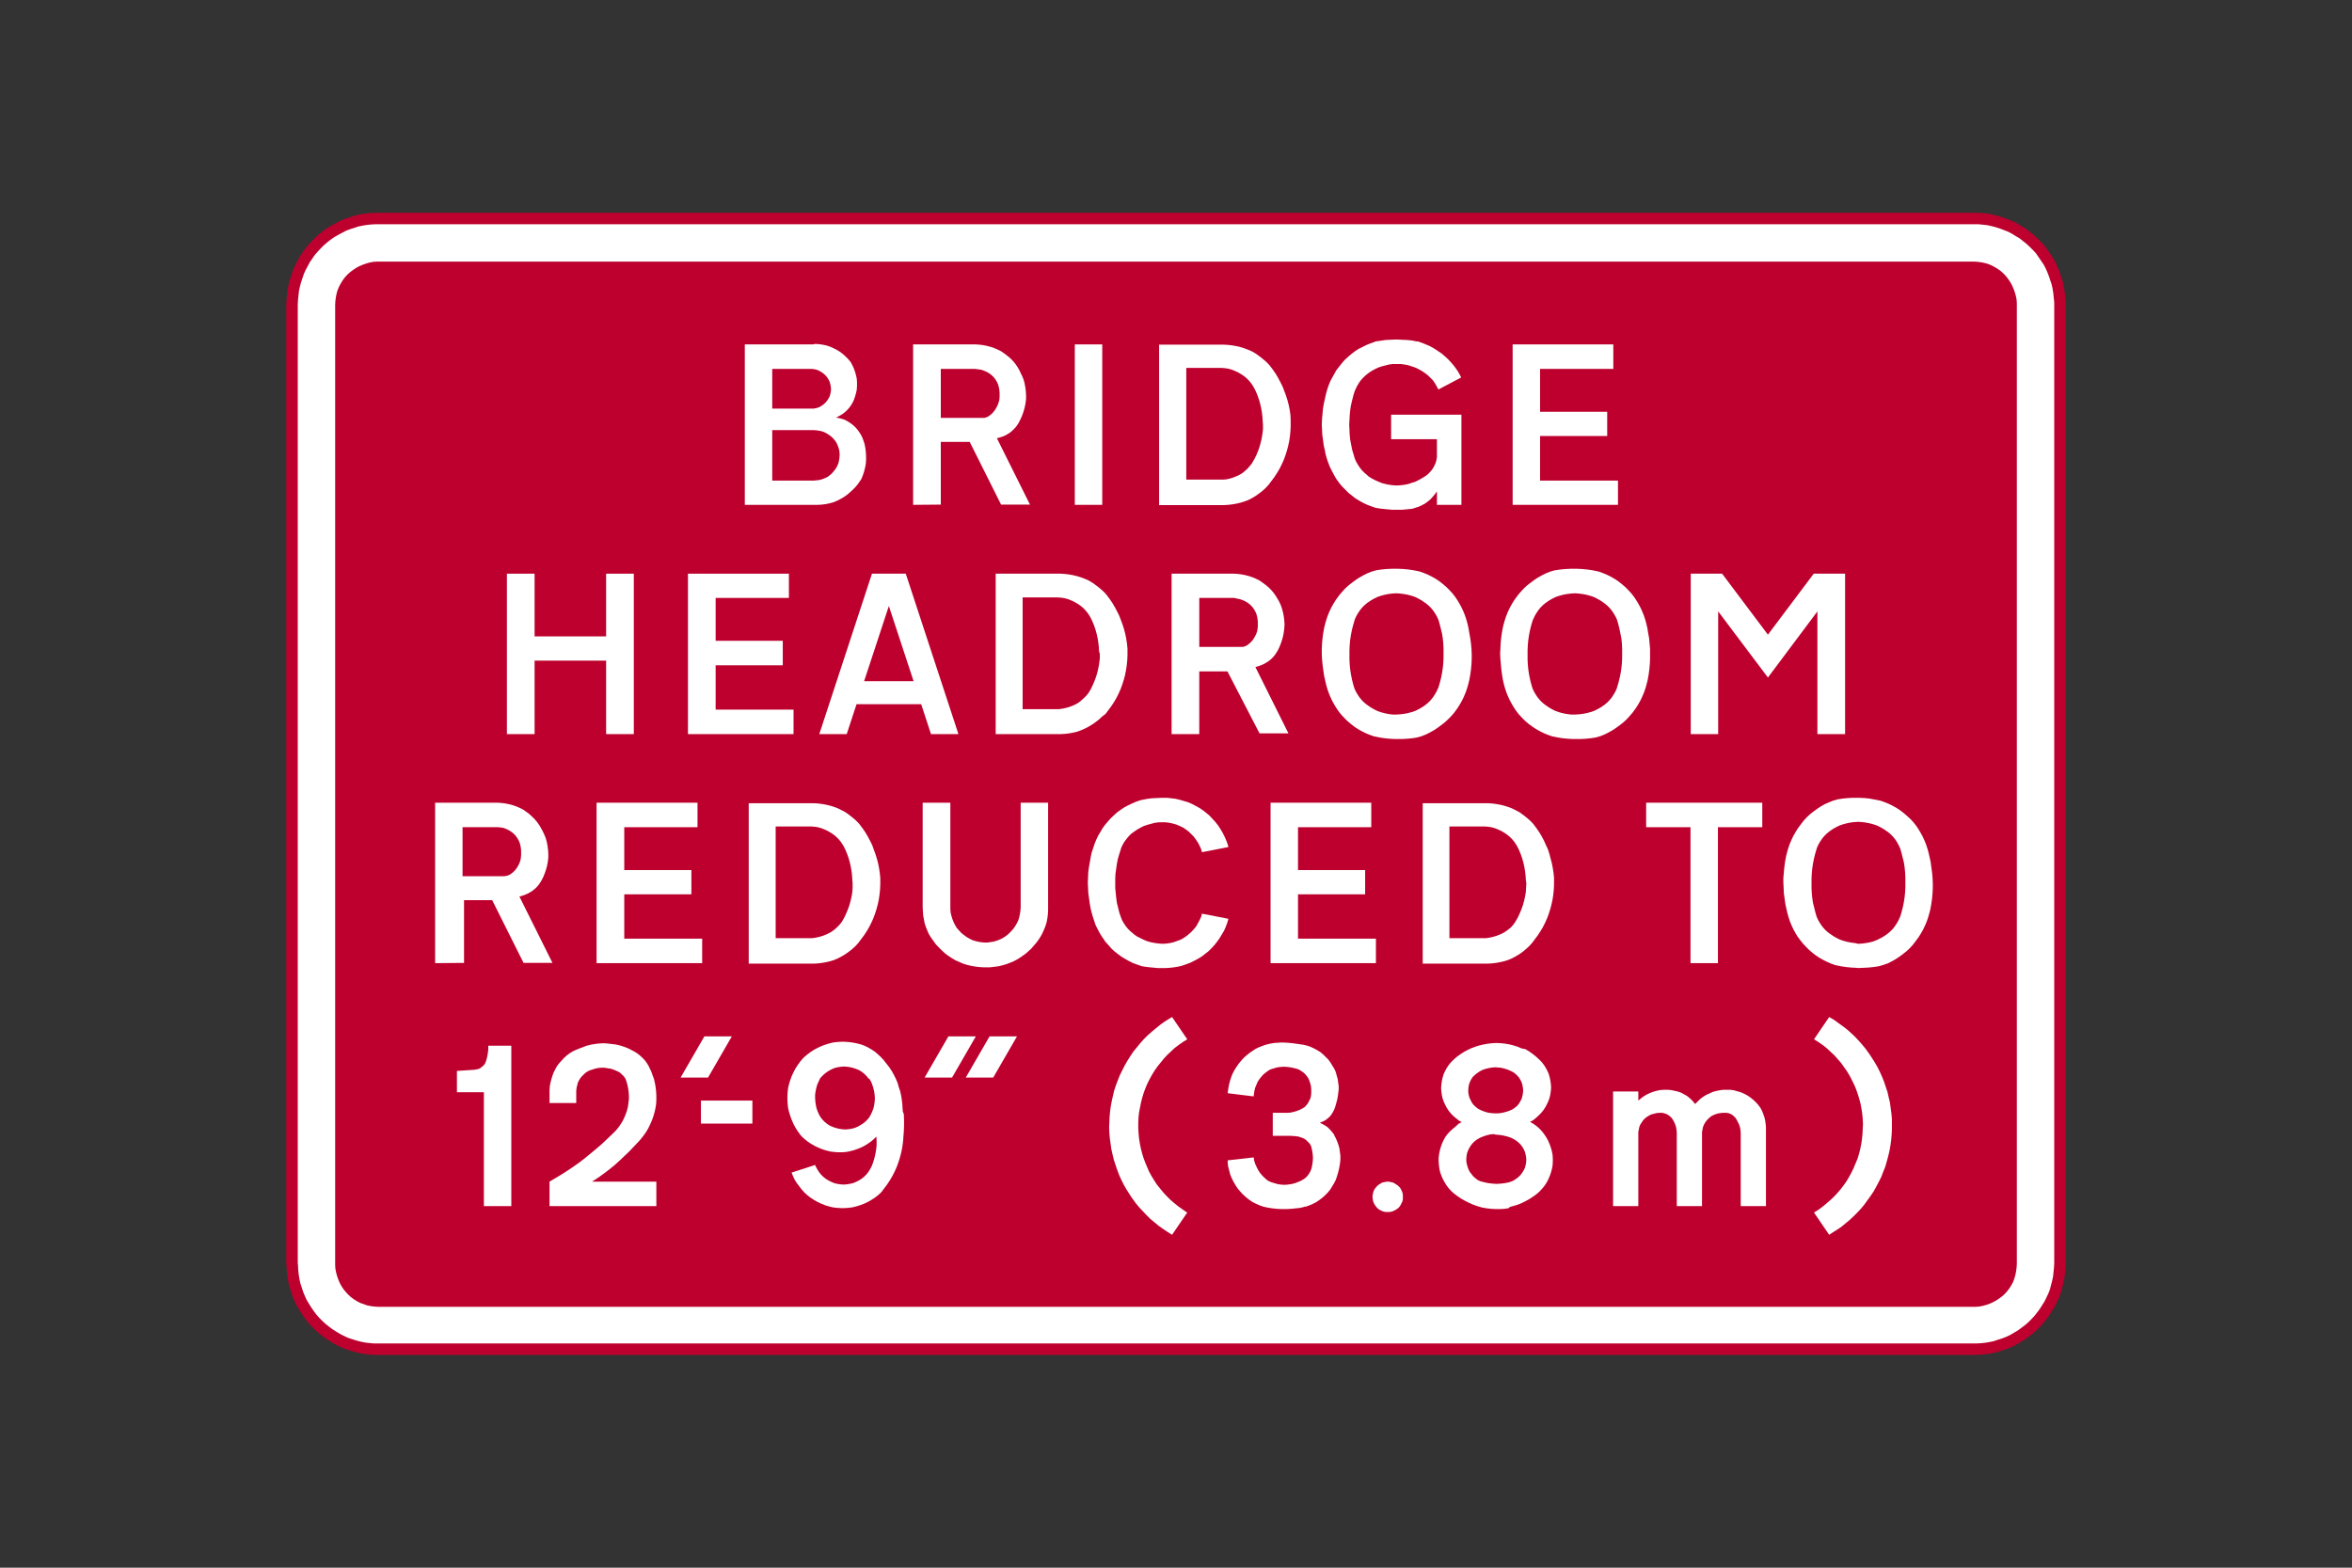 <?xml version="1.0" encoding="utf-8"?>
<!-- Generator: Adobe Illustrator 26.0.2, SVG Export Plug-In . SVG Version: 6.00 Build 0)  -->
<svg version="1.1" id="Layer_1" xmlns="http://www.w3.org/2000/svg" xmlns:xlink="http://www.w3.org/1999/xlink" x="0px" y="0px"
	 viewBox="0 0 960 640" style="enable-background:new 0 0 960 640;" xml:space="preserve">
<rect x="0" y="0" width="960" height="640" fill="#333333" stroke="none"/>
<style type="text/css">
	.st0{fill-rule:evenodd;clip-rule:evenodd;fill:#BD002D;}
	.st1{fill-rule:evenodd;clip-rule:evenodd;fill:#FFFFFF;}
	.st2{fill:none;stroke:#BD002D;stroke-width:4.677;stroke-linecap:round;stroke-linejoin:round;stroke-miterlimit:10;}
</style>
<g>
	<polyline class="st0" points="119.2,124.3 119.2,124.3 119.3,122.3 119.5,120.4 119.7,118.5 120.1,116.6 120.6,114.7 121.2,112.9 
		121.8,111.1 122.6,109.3 123.5,107.6 124.4,105.9 125.5,104.3 126.6,102.7 127.9,101.2 129.2,99.8 130.6,98.4 132,97.2 133.5,96 
		135.1,94.9 136.8,93.9 138.5,93 140.2,92.1 142,91.4 143.9,90.8 145.7,90.2 147.6,89.8 149.5,89.5 151.4,89.3 153.4,89.2 
		154.3,89.2 805.7,89.2 807.6,89.2 809.5,89.4 811.4,89.6 813.3,90 815.2,90.5 817.1,91.1 818.9,91.8 820.7,92.5 822.4,93.4 
		824,94.4 825.7,95.4 827.2,96.6 828.7,97.8 830.1,99.1 831.5,100.5 832.8,101.9 833.9,103.5 835,105.1 836.1,106.7 837,108.4 
		837.8,110.2 838.5,112 839.1,113.8 839.7,115.6 840.1,117.5 840.4,119.4 840.6,121.4 840.8,123.3 840.8,124.3 840.8,515.8 
		840.7,517.7 840.5,519.6 840.3,521.5 839.9,523.4 839.4,525.3 838.9,527.2 838.2,529 837.4,530.7 836.5,532.5 835.5,534.1 
		834.5,535.7 833.3,537.3 832.1,538.8 830.8,540.2 829.4,541.6 828,542.8 826.4,544 824.9,545.1 823.2,546.1 821.5,547.1 
		819.8,547.9 818,548.6 816.1,549.2 814.3,549.8 812.4,550.2 810.5,550.5 808.6,550.7 806.6,550.8 805.7,550.8 154.3,550.8 
		152.4,550.8 150.5,550.6 148.6,550.4 146.7,550 144.8,549.5 142.9,548.9 141.1,548.3 139.4,547.5 137.6,546.6 136,545.6 
		134.4,544.6 132.8,543.4 131.3,542.2 129.9,540.9 128.5,539.5 127.2,538 126.1,536.5 125,534.9 124,533.3 123,531.6 122.2,529.8 
		121.5,528.1 120.9,526.2 120.3,524.4 119.9,522.5 119.6,520.6 119.4,518.7 119.3,516.7 119.2,515.8 119.2,124.3 	"/>
	<path class="st1" d="M331.1,166.8h-15.9v-16.2h15.9l1.1,0.1l1,0.2l1,0.4l0.9,0.5l0.9,0.6l0.8,0.7l0.7,0.8l0.6,0.9l0.5,1l0.3,1
		l0.2,1l0.1,1.1l-0.1,1l-0.2,1l-0.3,1l-0.5,0.9l-0.6,0.9l-0.7,0.8l-0.8,0.7l-0.9,0.6l-0.9,0.5l-1,0.3l-1,0.2L331.1,166.8
		 M332.3,196.2h-17.1v-20.6h17.1l1.2,0.1l1.2,0.2l1.2,0.3l1.1,0.5l1,0.6l1,0.7l0.9,0.8l0.8,0.9l0.7,1l0.5,1.1l0.4,1.1l0.3,1.2
		l0.1,1.2l0,0.6l-0.1,1.2l-0.2,1.2l-0.3,1.1l-0.5,1.1l-0.6,1l-0.7,0.9l-0.8,0.9l-0.9,0.8l-1,0.7l-1.1,0.5l-1.1,0.4l-1.2,0.3
		l-1.2,0.1L332.3,196.2 M331.9,140.6H304v65.5h29.9l1.6-0.1l1.5-0.2l1.5-0.3l1.5-0.4l1.5-0.6l1.4-0.7l1.4-0.8l1.3-0.9l1.2-1l1.2-1.1
		l1.1-1.1l1-1.2l0.9-1.3l0.6-0.9l0.6-1.5l0.5-1.5l0.4-1.6l0.3-1.6l0.1-1.6l0-1.6l-0.1-1.6l-0.2-1.6l-0.3-1.6l-0.5-1.5l-0.4-1.1
		l-0.6-1.2l-0.7-1.1l-0.8-1.1l-0.9-1l-1-0.9l-1.1-0.8l-1.1-0.7l-1.2-0.6l-1.3-0.4l-1.3-0.3l-0.8-0.1l1.2-0.6l1.2-0.7l1.1-0.8l1-0.9
		l0.9-1l0.8-1.1l0.7-1.2l0.4-0.9l0.5-1.4l0.4-1.4l0.3-1.4l0.1-1.5l0-1.5l-0.1-1.5l-0.3-1.4l-0.4-1.4l-0.5-1.4l-0.6-1.3l-0.7-1.3
		l-1-1.2l-1.1-1.1l-1.1-1l-1.2-0.9l-1.3-0.8l-1.4-0.7l-1.4-0.6l-1.5-0.5l-1.5-0.3l-1.5-0.2l-1.5-0.1L331.9,140.6"/>
	<path class="st1" d="M398.3,150.6H384v20h17l0.8,0l0.7-0.2l0.7-0.3l0.5-0.3l0.9-0.7l0.8-0.8l0.7-0.9l0.6-1l0.5-1l0.4-1.1l0.3-1.1
		l0.1-1.2l0-1.2l0-0.4l-0.1-1.2l-0.2-1.1l-0.3-1.1l-0.5-1.1l-0.6-1l-0.7-0.9l-0.8-0.8l-0.9-0.7l-1-0.6l-1.1-0.5l-1.1-0.4l-1.1-0.2
		l-1.2-0.1L398.3,150.6 M372.7,206.1v-65.5h25.4l1.6,0.1l1.6,0.2l1.5,0.3l1.5,0.4l1.5,0.5l1.4,0.6l1.4,0.7l1.3,0.9l1.2,0.9l1.2,1
		l1.1,1.1l1,1.2l0.9,1.3l0.8,1.4l0.4,0.9l0.7,1.4l0.6,1.5l0.4,1.5l0.3,1.6l0.2,1.6l0.1,1.6l0,1.6l-0.2,1.6l-0.3,1.6l-0.4,1.5
		l-0.5,1.5l-0.6,1.5l-0.7,1.4l-0.3,0.6l-0.7,1.1l-0.8,1l-0.9,0.9l-1,0.9l-1.1,0.7l-1.1,0.6l-1.2,0.5l-1.3,0.4l-0.8,0.2l13.5,27.1
		h-11.8l-12.8-25.6H384v25.6L372.7,206.1"/>
	<polyline class="st1" points="449.9,206.1 438.7,206.1 438.7,140.6 449.9,140.6 449.9,206.1 	"/>
	<path class="st1" d="M517.8,197.9L517.8,197.9l1.2-1.6l1.2-1.6l1.1-1.7l1-1.7l0.9-1.8l0.8-1.8l0.7-1.9l0.6-1.9l0.5-1.9l0.4-1.9
		l0.3-2l0.2-2l0.1-2v-0.8l0-2l-0.1-2l-0.3-2l-0.4-2l-0.5-1.9l-0.6-1.9l-0.7-1.9l-0.7-1.8l-0.9-1.8l-0.9-1.7l-1-1.7l-1.1-1.6
		l-1.2-1.6l-0.5-0.6l-1.2-1.2l-1.3-1.1l-1.4-1.1l-1.4-1l-1.5-0.9l-1.6-0.7l-1.6-0.6l-1.6-0.5l-1.7-0.4l-1.7-0.3l-1.7-0.2l-1.7-0.1
		l-1.6,0h-24.8v65.5h24.8l1.7,0l1.7-0.1l1.7-0.2l1.7-0.3l1.7-0.4l1.6-0.5l1.6-0.6l1.5-0.8l1.5-0.9l1.4-1l1.4-1.1l1.3-1.2
		L517.8,197.9 M515.5,173.4L515.5,173.4l0,1.8l-0.2,1.8l-0.3,1.8l-0.4,1.8l-0.5,1.8l-0.6,1.7l-0.7,1.7l-0.8,1.6l-0.4,0.7l-0.7,1.2
		l-0.9,1.1l-0.9,1l-1,0.9l-1.1,0.9l-1.2,0.7l-1.3,0.6l-1.3,0.5l-1.3,0.4l-1.4,0.3l-1.4,0.1l-0.6,0h-14.3v-45.6h14.3l1.4,0.1l1.4,0.2
		l1.4,0.4l1.3,0.5l1.3,0.6l1.2,0.7l1.2,0.8l1.1,0.9l1,1l0.9,1.1l0.8,1.2l0.3,0.5l0.8,1.6l0.7,1.7l0.6,1.7l0.5,1.8l0.4,1.8l0.3,1.8
		l0.2,1.8l0.1,1.8L515.5,173.4"/>
	<polyline class="st1" points="576.5,207.7 576.5,207.7 574.4,207.9 572.4,208.1 570.2,208.1 570.1,208.1 568.1,208.1 566,207.9 
		563.9,207.7 561.9,207.4 561.4,207.3 559.7,206.7 558.1,206.1 556.4,205.3 554.8,204.4 553.3,203.5 551.9,202.4 550.5,201.3 
		549.2,200 547.9,198.7 546.8,197.4 545.7,195.9 545.4,195.5 544.5,193.9 543.6,192.2 542.8,190.6 542.1,188.8 541.5,187 541,185.2 
		540.8,184 540.3,181.8 540,179.6 539.7,177.4 539.6,175.2 539.5,173.4 539.6,171.1 539.8,168.9 540,166.7 540.4,164.5 540.8,162.7 
		541.2,160.9 541.7,159.1 542.3,157.3 543,155.6 543.9,153.9 544.8,152.3 545.4,151.2 546.5,149.8 547.6,148.4 548.8,147 
		550.1,145.8 551.5,144.6 552.9,143.5 554.4,142.5 556,141.7 557.6,140.9 559.3,140.2 561,139.6 561.4,139.4 563.5,139.1 
		565.5,138.8 567.6,138.7 569.7,138.6 570.1,138.6 572.2,138.7 574.3,138.8 576.3,139 578.3,139.4 578.8,139.4 580.5,140 
		582.2,140.7 583.8,141.4 585.4,142.3 586.9,143.3 588.4,144.3 589.8,145.5 591.1,146.7 592.3,148 593.5,149.4 594.5,150.8 
		594.8,151.2 595.8,152.9 596.4,154.1 587.1,159 586.4,157.7 585.7,156.5 584.9,155.3 583.9,154.3 582.9,153.3 581.9,152.5 
		580.6,151.6 579.2,150.8 577.8,150.1 576.3,149.6 574.8,149.1 573.2,148.8 571.7,148.6 570.1,148.6 568.5,148.6 567,148.8 
		565.4,149.2 563.9,149.6 562.4,150.1 561,150.8 559.6,151.6 558.3,152.5 557.2,153.4 556.2,154.4 555.3,155.4 554.5,156.6 
		553.8,157.8 553.2,159.1 553,159.5 552.4,161.4 551.9,163.4 551.4,165.5 551.1,167.5 550.9,169.6 550.8,171.6 550.7,173.4 
		550.8,175.4 550.9,177.5 551.1,179.5 551.5,181.6 551.9,183.6 552.5,185.6 553,187.3 553.6,188.6 554.3,189.8 555.1,191 556,192.1 
		557,193.1 558.1,194 558.3,194.3 559.7,195.2 561,195.9 562.5,196.6 564,197.2 565.5,197.6 567,197.9 568.6,198.1 570.1,198.2 
		571.7,198.1 573.3,197.9 574.8,197.6 576.3,197.1 577.8,196.6 579.2,195.9 580.6,195.1 581.9,194.3 582.7,193.7 583.5,192.9 
		584.3,192 585,191 585.5,190 586,188.9 586.3,187.8 586.5,186.6 586.5,185.8 586.5,179.3 567.8,179.3 567.8,169.3 596.5,169.3 
		596.5,206.1 586.5,206.1 586.5,200.6 585.7,201.7 584.8,202.8 583.8,203.9 582.7,204.8 581.6,205.6 580.3,206.3 579,206.9 
		577.7,207.3 576.5,207.7 	"/>
	<polyline class="st1" points="617.4,206.1 660.4,206.1 660.4,196.2 628.6,196.2 628.6,178 656,178 656,168.1 628.6,168.1 
		628.6,150.6 658.5,150.6 658.5,140.6 617.4,140.6 617.4,206.1 	"/>
	<polyline class="st1" points="247.4,259.8 218.2,259.8 218.2,234.2 206.9,234.2 206.9,299.7 218.2,299.7 218.2,269.7 247.4,269.7 
		247.4,299.7 258.7,299.7 258.7,234.2 247.4,234.2 247.4,259.8 	"/>
	<polyline class="st1" points="280.8,299.7 323.9,299.7 323.9,289.7 292.1,289.7 292.1,271.6 319.5,271.6 319.5,261.6 292.1,261.6 
		292.1,244.1 322,244.1 322,234.2 280.8,234.2 280.8,299.7 	"/>
	<path class="st1" d="M376,287.5l4,12.2h11.2l-21.5-65.5h-13.8l-21.5,65.5h11.2l4-12.2H376 M372.9,278.1h-20.2l10.1-30.7
		L372.9,278.1"/>
	<path class="st1" d="M451.2,291.5L451.2,291.5l1.2-1.6l1.2-1.6l1.1-1.7l1-1.7l0.9-1.8l0.8-1.8l0.7-1.9l0.6-1.9l0.5-1.9l0.4-2l0.3-2
		l0.2-2l0.1-2v-0.8l0-2l-0.2-2l-0.3-2l-0.4-2l-0.5-1.9l-0.6-1.9l-0.7-1.9l-0.7-1.8l-0.9-1.8l-0.9-1.7l-1-1.7l-1.1-1.6l-1.2-1.6
		l-0.5-0.6l-1.2-1.2l-1.3-1.1l-1.4-1.1l-1.4-1l-1.5-0.9l-1.6-0.7l-1.6-0.6l-1.6-0.5l-1.7-0.4l-1.7-0.3l-1.7-0.2l-1.7-0.1l-1.6,0
		h-24.8v65.5h24.8l1.7,0l1.7-0.1l1.7-0.2l1.7-0.3l1.7-0.4l1.6-0.6l1.6-0.7l1.5-0.8l1.5-0.9l1.4-1l1.4-1.1l1.3-1.2L451.2,291.5
		 M448.9,266.9L448.9,266.9l0,1.8l-0.2,1.8l-0.3,1.8l-0.4,1.8l-0.5,1.8l-0.6,1.7l-0.7,1.7l-0.8,1.7l-0.4,0.7l-0.7,1.2l-0.9,1.1l-1,1
		l-1,0.9l-1.1,0.9l-1.2,0.7l-1.3,0.6l-1.3,0.5l-1.4,0.4l-1.4,0.3l-1.4,0.2l-0.6,0h-14.3v-45.6h14.3l1.4,0.1l1.4,0.2l1.4,0.4l1.3,0.5
		l1.3,0.6l1.2,0.7l1.2,0.8l1.1,0.9l1,1l0.9,1.1l0.8,1.2l0.3,0.5l0.8,1.6l0.7,1.7l0.6,1.7l0.5,1.8l0.4,1.8l0.3,1.8l0.2,1.8l0.1,1.8
		L448.9,266.9"/>
	<path class="st1" d="M503.8,244.1h-14.3v20h17l0.8,0l0.7-0.2l0.7-0.3l0.5-0.3l0.9-0.7l0.8-0.8l0.7-0.9l0.6-1l0.5-1l0.4-1.1l0.2-1.1
		l0.1-1.1l0-1.2l0-0.4l-0.1-1.2l-0.2-1.1l-0.3-1.1l-0.5-1.1l-0.6-1l-0.7-0.9l-0.8-0.8l-0.9-0.7l-1-0.6l-1.1-0.5l-1.1-0.4l-1.1-0.2
		L503.8,244.1L503.8,244.1 M478.2,299.7v-65.5h25.4l1.6,0.1l1.6,0.2l1.5,0.3l1.5,0.4l1.5,0.5l1.4,0.6l1.4,0.7l1.3,0.9l1.2,0.9l1.2,1
		l1.1,1.1l1,1.2l0.9,1.3l0.8,1.3l0.5,0.9l0.7,1.5l0.5,1.5l0.4,1.5l0.3,1.6l0.2,1.6l0.1,1.6l-0.1,1.6l-0.2,1.6l-0.3,1.6l-0.4,1.5
		l-0.5,1.5l-0.6,1.5l-0.7,1.4l-0.3,0.5l-0.7,1.1l-0.8,1l-0.9,0.9l-1,0.8l-1.1,0.7l-1.1,0.6l-1.2,0.5l-1.2,0.4l-0.8,0.2l13.5,27.1
		h-11.8L501,274.1h-11.5v25.6L478.2,299.7"/>
	<path class="st1" d="M570,301.7L570,301.7l2.1,0l2.1-0.1l2.1-0.2l2-0.3l0.4-0.1l1.7-0.5l1.7-0.7l1.6-0.8l1.6-0.9l1.5-1l1.5-1.1
		l1.4-1.1l1.3-1.2l1.3-1.3l1.2-1.4l1.1-1.5l0.3-0.4l1-1.6l0.9-1.6l0.8-1.7l0.7-1.7l0.6-1.8l0.5-1.8l0.3-1.2l0.4-2.2l0.3-2.2l0.2-2.2
		l0.1-2.2l0-1.8l-0.1-2.2l-0.2-2.2l-0.3-2.2l-0.4-2.2l-0.3-1.8l-0.4-1.8l-0.5-1.8l-0.6-1.8l-0.7-1.7l-0.8-1.7l-0.9-1.6l-0.6-1
		l-1-1.5l-1.1-1.4l-1.2-1.3l-1.3-1.3l-1.4-1.2l-1.4-1.1l-1.5-1l-1.6-0.9l-1.6-0.8l-1.7-0.7l-1.7-0.6l-0.5-0.1l-2-0.4l-2-0.3
		l-2.1-0.2l-2.1-0.1H570l-2.1,0l-2.1,0.1l-2,0.2l-2,0.3l-0.4,0.1l-1.7,0.5l-1.7,0.7l-1.6,0.8l-1.6,0.9l-1.5,1l-1.5,1.1l-1.4,1.1
		l-1.3,1.2l-1.2,1.3l-1.2,1.4l-1.1,1.5l-0.3,0.4l-1,1.6l-0.9,1.6l-0.8,1.7l-0.7,1.7l-0.6,1.8l-0.5,1.8l-0.3,1.2l-0.4,2.2l-0.3,2.2
		l-0.2,2.2l-0.1,2.2l0,1.8l0.1,2.2l0.2,2.2l0.3,2.2l0.3,2.2l0.4,1.8l0.4,1.8l0.5,1.8l0.6,1.8l0.7,1.7l0.8,1.7l0.9,1.6l0.6,1l1,1.5
		l1.1,1.4l1.2,1.3l1.3,1.3l1.4,1.2l1.4,1.1l1.5,1l1.6,0.9l1.6,0.8l1.7,0.7l1.7,0.6l0.5,0.1l2,0.4l2,0.3l2.1,0.2l2.1,0.1L570,301.7
		 M570,291.7L570,291.7l1.6-0.1l1.6-0.2l1.5-0.3l1.5-0.4l1.5-0.5l1.4-0.7l1.4-0.8l1.3-0.9l1.1-0.9l1-1l0.9-1.1l0.8-1.2l0.7-1.2
		l0.6-1.3l0.2-0.4l0.6-2l0.5-2l0.4-2l0.3-2l0.2-2l0.1-2.1l0-1.7l0-2.1l-0.1-2.1l-0.2-2l-0.3-2l-0.5-2l-0.5-2l-0.5-1.7l-0.6-1.3
		l-0.7-1.2l-0.8-1.2l-0.9-1.1l-1-1l-1.1-0.9l-0.3-0.2l-1.3-0.9l-1.4-0.8l-1.4-0.7l-1.5-0.5l-1.5-0.4l-1.6-0.3l-1.6-0.2l-1.5-0.1
		l-1.6,0.1l-1.6,0.2l-1.5,0.3l-1.5,0.4l-1.5,0.5l-1.4,0.7l-1.4,0.8l-1.3,0.9l-1.1,0.9l-1,1l-0.9,1.1l-0.8,1.2l-0.7,1.2l-0.6,1.3
		l-0.1,0.4l-0.6,2l-0.5,2l-0.4,2l-0.3,2l-0.2,2.1l-0.1,2.1l0,1.8l0,2l0.1,2.1l0.2,2l0.3,2l0.4,2l0.5,2l0.5,1.7l0.6,1.3l0.7,1.2
		l0.8,1.2l0.9,1.1l1,1l1.1,0.9l0.3,0.2l1.3,0.9l1.4,0.8l1.4,0.7l1.5,0.5l1.5,0.4l1.5,0.3l1.6,0.2L570,291.7"/>
	<path class="st1" d="M643,301.7L643,301.7l2.1,0l2-0.1l2.1-0.2l2-0.3l0.4-0.1l1.7-0.5l1.7-0.7l1.6-0.8l1.6-0.9l1.5-1l1.5-1.1
		l1.4-1.1l1.3-1.2l1.2-1.3l1.2-1.4l1.1-1.5l0.3-0.4l1-1.6l0.9-1.6l0.8-1.7l0.7-1.7l0.6-1.8l0.5-1.8l0.3-1.2l0.4-2.2l0.3-2.2l0.2-2.2
		l0.1-2.2l0-1.8l0-2.2l-0.2-2.2l-0.2-2.2l-0.4-2.2l-0.3-1.8l-0.4-1.8l-0.5-1.8l-0.6-1.8l-0.7-1.7l-0.8-1.7l-0.9-1.6l-0.6-1l-1-1.5
		l-1.1-1.4l-1.2-1.3l-1.3-1.3l-1.4-1.2l-1.4-1.1l-1.5-1l-1.6-0.9l-1.6-0.8l-1.7-0.7l-1.7-0.6l-0.5-0.1l-2-0.4l-2.1-0.3l-2.1-0.2
		l-2-0.1H643l-2,0l-2.1,0.1l-2.1,0.2l-2,0.3l-0.5,0.1l-1.7,0.5l-1.7,0.7l-1.6,0.8l-1.6,0.9l-1.5,1l-1.5,1.1l-1.4,1.1l-1.3,1.2
		l-1.2,1.3l-1.2,1.4l-1.1,1.5l-0.3,0.4l-1,1.6l-0.9,1.6l-0.8,1.7l-0.7,1.7l-0.6,1.8l-0.5,1.8l-0.3,1.2l-0.4,2.2l-0.3,2.2l-0.2,2.2
		l-0.1,2.2l-0.1,1.8l0.1,2.2l0.2,2.2l0.2,2.2l0.3,2.2l0.3,1.8l0.4,1.8l0.5,1.8l0.6,1.8l0.7,1.7l0.8,1.7l0.9,1.6l0.6,1l1,1.5l1.1,1.4
		l1.2,1.3l1.3,1.3l1.4,1.2l1.5,1.1l1.5,1l1.6,0.9l1.6,0.8l1.7,0.7l1.7,0.6l0.5,0.1l2,0.4l2,0.3l2.1,0.2l2.1,0.1L643,301.7
		 M643,291.7L643,291.7l1.6-0.1l1.6-0.2l1.5-0.3l1.5-0.4l1.5-0.5l1.4-0.7l1.4-0.8l1.3-0.9l1.1-0.9l1-1l0.9-1.1l0.8-1.2l0.7-1.2
		l0.6-1.3l0.1-0.4l0.6-2l0.5-2l0.4-2l0.3-2l0.2-2l0.1-2.1l0-1.7l0-2.1l-0.1-2.1l-0.2-2l-0.4-2l-0.4-2l-0.5-2l-0.5-1.7l-0.6-1.3
		l-0.7-1.2l-0.8-1.2l-0.9-1.1l-1-1l-1.1-0.9l-0.3-0.2l-1.3-0.9l-1.4-0.8l-1.4-0.7l-1.5-0.5l-1.5-0.4l-1.6-0.3l-1.6-0.2l-1.5-0.1
		l-1.6,0.1l-1.6,0.2l-1.6,0.3l-1.5,0.4l-1.5,0.5l-1.4,0.7l-1.4,0.8l-1.3,0.9l-1.1,0.9l-1,1l-0.9,1.1l-0.8,1.2l-0.7,1.2l-0.6,1.3
		l-0.2,0.4l-0.6,2l-0.5,2l-0.4,2l-0.3,2l-0.2,2.1l-0.1,2.1l0,1.8l0,2l0.1,2.1l0.2,2l0.3,2l0.4,2l0.5,2l0.5,1.7l0.6,1.3l0.7,1.2
		l0.8,1.2l0.9,1.1l1,1l1.1,0.9l0.3,0.2l1.3,0.9l1.4,0.8l1.4,0.7l1.5,0.5l1.5,0.4l1.6,0.3l1.6,0.2L643,291.7"/>
	<polyline class="st1" points="721.6,276.6 741.8,249.6 741.8,299.7 753.1,299.7 753.1,234.2 740.3,234.2 721.6,259.1 702.9,234.2 
		690.1,234.2 690.1,299.7 701.3,299.7 701.3,249.6 721.6,276.6 	"/>
	<path class="st1" d="M203.1,337.7h-14.3v20h17l0.8-0.1l0.7-0.2l0.7-0.3l0.5-0.3l0.9-0.7l0.8-0.8l0.7-0.9l0.6-1l0.5-1l0.4-1.1
		l0.2-1.1l0.1-1.2l0-1.2l0-0.4l-0.1-1.2l-0.2-1.1l-0.3-1.1l-0.5-1.1l-0.6-1l-0.7-0.9l-0.8-0.8l-0.9-0.7l-1-0.6l-1-0.5l-1.1-0.4
		l-1.1-0.2l-1.2-0.1L203.1,337.7 M177.6,393.2v-65.5h25.4l1.6,0.1l1.6,0.2l1.5,0.3l1.5,0.4l1.5,0.5l1.4,0.6l1.4,0.7l1.3,0.9l1.2,0.9
		l1.2,1.1l1.1,1.1l1,1.2l0.9,1.3l0.8,1.4l0.5,0.9l0.7,1.5l0.6,1.5l0.4,1.5l0.3,1.6l0.2,1.6l0.1,1.6l0,1.6l-0.2,1.6l-0.3,1.6
		l-0.4,1.5l-0.5,1.5l-0.6,1.5l-0.7,1.4l-0.3,0.5l-0.7,1.1l-0.8,1l-0.9,0.9l-1,0.8l-1.1,0.7l-1.1,0.6l-1.2,0.5l-1.2,0.4l-0.8,0.2
		l13.5,27.1h-11.8l-12.8-25.6h-11.5v25.6L177.6,393.2"/>
	<polyline class="st1" points="243.5,393.2 286.6,393.2 286.6,383.2 254.8,383.2 254.8,365.1 282.2,365.1 282.2,355.2 254.8,355.2 
		254.8,337.7 284.7,337.7 284.7,327.7 243.5,327.7 243.5,393.2 	"/>
	<path class="st1" d="M350.3,385L350.3,385l1.2-1.6l1.2-1.6l1.1-1.7l1-1.7l0.9-1.8l0.8-1.8l0.7-1.9l0.6-1.9l0.5-1.9l0.4-1.9l0.3-2
		l0.2-2l0.1-2v-0.8l0-2l-0.2-2l-0.3-2l-0.4-2l-0.5-1.9l-0.6-1.9l-0.7-1.9L356,345l-0.9-1.8l-0.9-1.7l-1-1.7l-1.1-1.6l-1.2-1.6
		l-0.5-0.6l-1.2-1.2l-1.3-1.1l-1.4-1.1l-1.4-1l-1.5-0.8l-1.6-0.8l-1.6-0.6l-1.6-0.5l-1.7-0.4l-1.7-0.3l-1.7-0.2l-1.7-0.1l-1.6,0
		h-24.8v65.5h24.8l1.7,0l1.7-0.1l1.7-0.2l1.7-0.3l1.7-0.4l1.6-0.5l1.6-0.7l1.5-0.8l1.5-0.9l1.4-1l1.4-1.1l1.3-1.2L350.3,385
		 M348,360.5L348,360.5l0,1.8l-0.1,1.8l-0.3,1.8l-0.4,1.8l-0.5,1.8l-0.6,1.7l-0.7,1.7l-0.8,1.7l-0.4,0.7l-0.7,1.2l-0.9,1.1l-1,1
		l-1,0.9l-1.1,0.8l-1.2,0.7l-1.3,0.6l-1.3,0.5l-1.4,0.4l-1.4,0.3l-1.4,0.2l-0.6,0h-14.3v-45.6H331l1.4,0.1l1.4,0.2l1.4,0.4l1.3,0.5
		l1.3,0.6l1.2,0.7l1.2,0.8l1.1,0.9l1,1l0.9,1.1l0.8,1.2l0.3,0.5l0.8,1.6l0.7,1.7l0.6,1.7l0.5,1.8l0.4,1.8l0.3,1.8l0.2,1.8l0.1,1.8
		L348,360.5"/>
	<polyline class="st1" points="416.6,327.7 416.6,370.4 416.5,371.8 416.3,373.1 416,374.5 415.6,375.8 415,377 414.3,378.2 
		413.5,379.3 412.6,380.3 411.6,381.3 410.6,382.1 409.4,382.9 408.2,383.5 406.9,384 405.6,384.4 404.3,384.6 402.9,384.8 
		402.2,384.8 400.9,384.7 399.5,384.5 398.2,384.2 396.9,383.8 395.7,383.2 394.5,382.5 393.4,381.7 392.3,380.8 391.4,379.8 
		390.5,378.8 389.8,377.6 389.2,376.4 388.7,375.1 388.3,373.8 388,372.5 387.9,371.1 387.9,370.4 387.9,327.7 376.6,327.7 
		376.6,370.4 376.7,372.1 376.8,373.7 377.1,375.3 377.4,376.9 377.9,378.4 378.5,379.9 379,381.1 379.9,382.6 380.9,384 
		381.9,385.4 383.1,386.7 384.3,387.9 385.6,389.1 386.9,390.1 388.4,391.1 389.9,392 391.5,392.7 393.1,393.4 394.7,393.9 
		396.4,394.3 398.1,394.6 399.8,394.8 401.5,394.9 402.2,394.9 404,394.9 405.7,394.7 407.4,394.5 409.1,394.1 410.8,393.6 
		412.4,393 414,392.3 415.5,391.5 417,390.5 418.4,389.5 419.7,388.4 421,387.2 422.1,385.9 423.2,384.6 424.2,383.2 425.1,381.7 
		425.4,381.1 426.1,379.6 426.7,378.1 427.2,376.5 427.5,374.9 427.7,373.3 427.8,371.7 427.8,370.4 427.8,327.7 416.6,327.7 	"/>
	<polyline class="st1" points="474.6,335.7 474.6,335.7 473,335.7 471.4,335.9 469.9,336.3 468.4,336.7 466.9,337.2 465.5,337.9 
		464.1,338.7 462.8,339.6 461.7,340.4 460.7,341.4 459.8,342.5 458.9,343.7 458.2,344.9 457.6,346.2 457.5,346.6 456.9,348.5 
		456.3,350.5 455.9,352.5 455.6,354.6 455.3,356.7 455.2,358.7 455.2,360.5 455.2,362.5 455.4,364.6 455.6,366.6 455.9,368.7 
		456.4,370.7 456.9,372.7 457.5,374.4 458,375.7 458.7,376.9 459.5,378.1 460.4,379.2 461.4,380.2 462.5,381.1 462.8,381.4 
		464.1,382.3 465.5,383 466.9,383.7 468.4,384.3 469.9,384.7 471.5,385 473.1,385.2 474.6,385.3 476.1,385.2 477.5,385 478.9,384.7 
		480.3,384.2 481.7,383.7 483,383 484.2,382.2 485.3,381.3 486.4,380.3 487.4,379.2 488.3,378.1 489,376.8 489.7,375.5 490.3,374.2 
		490.6,373 501.4,375.1 500.9,376.8 500.3,378.4 499.6,380 498.7,381.5 497.8,383 496.8,384.4 495.7,385.8 494.5,387.1 493.3,388.3 
		491.9,389.4 490.5,390.5 489,391.4 487.5,392.2 485.9,393 484.3,393.6 482.6,394.2 481,394.6 479.2,394.9 477.5,395.1 475.8,395.2 
		474.6,395.2 472.5,395.2 470.4,395 468.4,394.8 466.3,394.5 465.9,394.4 464.2,393.8 462.5,393.2 460.9,392.4 459.3,391.5 
		457.8,390.6 456.3,389.5 454.9,388.4 453.6,387.2 452.4,385.8 451.2,384.5 450.2,383 449.9,382.6 448.9,381 448,379.3 447.2,377.7 
		446.6,375.9 446,374.1 445.5,372.3 445.2,371.1 444.8,368.9 444.5,366.7 444.2,364.5 444.1,362.3 444,360.5 444.1,358.2 444.2,356 
		444.5,353.8 444.9,351.6 445.2,349.8 445.6,348 446.2,346.2 446.8,344.4 447.5,342.7 448.3,341 449.3,339.4 449.9,338.3 
		450.9,336.9 452.1,335.5 453.3,334.1 454.6,332.9 455.9,331.7 457.4,330.6 458.9,329.6 460.4,328.8 462.1,328 463.7,327.3 
		465.4,326.7 465.9,326.6 467.9,326.2 470,325.9 472.1,325.8 474.1,325.7 474.6,325.7 476.3,325.7 478.1,325.9 479.8,326.1 
		481.5,326.5 483.2,327 484.9,327.5 486.5,328.2 488,329 489.5,329.8 491,330.8 492.4,331.9 493.7,333 494.9,334.3 496.1,335.6 
		497.2,337 498.1,338.4 499,339.9 499.8,341.5 500.5,343.1 501.1,344.7 501.4,345.8 490.6,347.9 490.2,346.5 489.6,345.2 
		488.9,343.9 488.1,342.7 487.2,341.5 486.2,340.5 485.2,339.5 484,338.6 482.8,337.8 481.5,337.2 480.1,336.6 478.7,336.2 
		477.3,335.9 475.8,335.7 474.6,335.7 	"/>
	<polyline class="st1" points="518.6,393.2 561.6,393.2 561.6,383.2 529.8,383.2 529.8,365.1 557.2,365.1 557.2,355.2 529.8,355.2 
		529.8,337.7 559.7,337.7 559.7,327.7 518.6,327.7 518.6,393.2 	"/>
	<path class="st1" d="M625.3,385L625.3,385l1.2-1.6l1.2-1.6l1.1-1.7l1-1.7l0.9-1.8l0.8-1.8l0.7-1.9l0.6-1.9l0.5-1.9l0.4-1.9l0.3-2
		l0.2-2l0.1-2v-0.8l0-2l-0.2-2l-0.3-2l-0.4-2l-0.5-1.9l-0.5-1.9l-0.6-1.9L631,345l-0.8-1.8l-0.9-1.7l-1-1.7l-1.1-1.6l-1.2-1.6
		l-0.5-0.6l-1.2-1.2l-1.3-1.1l-1.4-1.1l-1.4-1l-1.5-0.8l-1.6-0.8l-1.6-0.6l-1.6-0.5l-1.7-0.4l-1.7-0.3l-1.7-0.2l-1.7-0.1l-1.6,0
		h-24.8v65.5h24.8l1.7,0l1.7-0.1l1.7-0.2l1.7-0.3l1.7-0.4l1.6-0.5l1.6-0.7l1.5-0.8l1.5-0.9l1.4-1l1.3-1.1l1.3-1.2L625.3,385
		 M623,360.5L623,360.5l-0.1,1.8l-0.1,1.8l-0.3,1.8l-0.4,1.8l-0.5,1.8l-0.6,1.7l-0.7,1.7l-0.8,1.7l-0.4,0.7l-0.7,1.2l-0.8,1.1
		l-0.9,1l-1.1,0.9l-1.1,0.8l-1.2,0.7l-1.3,0.6l-1.3,0.5l-1.4,0.4l-1.4,0.3l-1.4,0.2l-0.6,0h-14.3v-45.6h14.3l1.4,0.1l1.4,0.2
		l1.4,0.4l1.3,0.5l1.3,0.6l1.2,0.7l1.2,0.8l1.1,0.9l1,1l0.9,1.1l0.8,1.2l0.3,0.5l0.8,1.6l0.7,1.7l0.6,1.7l0.5,1.8l0.4,1.8l0.3,1.8
		l0.2,1.8l0.1,1.8L623,360.5"/>
	<polyline class="st1" points="701.2,393.2 701.2,337.7 719.3,337.7 719.3,327.7 671.9,327.7 671.9,337.7 690,337.7 690,393.2 
		701.2,393.2 	"/>
	<path class="st1" d="M758.4,395.2L758.4,395.2l2.1-0.1l2.1-0.1l2-0.2l2-0.3l0.5-0.1l1.7-0.5l1.7-0.6l1.6-0.8l1.6-0.9l1.5-1l1.5-1.1
		l1.4-1.1l1.3-1.2l1.2-1.3l1.1-1.4l1.1-1.5l0.3-0.4l1-1.6l0.9-1.6l0.8-1.7l0.7-1.7l0.6-1.8l0.5-1.8l0.3-1.2l0.4-2.2l0.3-2.2l0.2-2.2
		l0.1-2.2l0-1.8l-0.1-2.2l-0.2-2.2l-0.3-2.2l-0.3-2.2l-0.4-1.8l-0.4-1.8l-0.5-1.8l-0.6-1.8l-0.7-1.7l-0.8-1.7l-0.9-1.6l-0.6-1
		l-1-1.5l-1.1-1.4l-1.2-1.3l-1.3-1.2l-1.4-1.2l-1.4-1.1l-1.5-1l-1.6-0.9l-1.6-0.8l-1.7-0.7l-1.7-0.6l-0.5-0.1l-2-0.4L763,326l-2-0.2
		l-2.1-0.1h-0.5l-2.1,0l-2,0.1l-2.1,0.2l-2,0.3l-0.4,0.1l-1.7,0.5l-1.7,0.7l-1.6,0.7l-1.6,0.9l-1.5,1l-1.5,1.1l-1.4,1.1l-1.3,1.2
		l-1.2,1.3l-1.1,1.4l-1.1,1.5l-0.3,0.4l-1,1.6l-0.9,1.6l-0.8,1.7l-0.7,1.7l-0.6,1.8l-0.5,1.8l-0.3,1.2l-0.4,2.2l-0.3,2.2l-0.2,2.2
		l-0.2,2.2l0,1.8l0.1,2.2l0.1,2.2l0.3,2.2l0.3,2.2l0.4,1.8l0.4,1.8l0.5,1.8l0.6,1.8l0.7,1.7l0.8,1.7l0.9,1.6l0.6,1l1.1,1.5l1.1,1.4
		l1.2,1.3l1.3,1.3l1.4,1.2l1.4,1.1l1.5,1l1.6,0.9l1.6,0.8l1.6,0.7l1.7,0.6l0.5,0.1l2,0.4l2,0.3l2.1,0.2l2,0.1L758.4,395.2
		 M758.4,385.3L758.4,385.3l1.6-0.1l1.6-0.2l1.6-0.3l1.5-0.4l1.5-0.6l1.4-0.7l1.4-0.8l1.3-0.9l1.1-0.9l1-1l0.9-1.1l0.8-1.2l0.7-1.2
		l0.6-1.3l0.2-0.4l0.6-2l0.5-2l0.4-2l0.3-2l0.2-2l0.1-2.1l0-1.8l0-2l-0.1-2.1l-0.2-2.1l-0.3-2l-0.5-2l-0.5-2l-0.5-1.7l-0.6-1.3
		l-0.7-1.3l-0.8-1.2l-0.9-1.1l-1-1l-1.1-0.9l-0.3-0.2l-1.3-0.9l-1.4-0.8l-1.4-0.7l-1.5-0.5l-1.5-0.4l-1.6-0.3l-1.5-0.2l-1.5-0.1
		l-1.6,0.1l-1.6,0.2l-1.5,0.3l-1.5,0.4l-1.5,0.5l-1.4,0.7l-1.4,0.8l-1.3,0.9l-1.1,0.9l-1,1l-0.9,1.1l-0.8,1.2l-0.7,1.2l-0.6,1.3
		l-0.1,0.4l-0.6,2l-0.5,2l-0.4,2l-0.3,2l-0.2,2.1l-0.1,2.1l0,1.7l0,2.1l0.1,2.1l0.2,2l0.3,2l0.5,2l0.5,2l0.5,1.7l0.6,1.3l0.7,1.2
		l0.8,1.2l0.9,1.1l1,1l1.1,0.9l0.3,0.2l1.3,0.9l1.4,0.8l1.4,0.7l1.5,0.5l1.5,0.4l1.5,0.3l1.6,0.2L758.4,385.3"/>
	<polyline class="st1" points="194,436.7 186.5,437.2 186.5,445.9 197.5,445.9 197.5,492.4 208.7,492.4 208.7,426.9 199.3,426.9 
		199.3,428.5 199.1,430.1 198.8,431.7 198.4,433.1 198.1,433.9 197.7,434.6 197.1,435.2 196.5,435.7 195.8,436.2 195,436.5 
		194.2,436.6 194,436.7 	"/>
	<polyline class="st1" points="241.2,436.8 241.2,436.8 240.2,437.2 239.2,437.8 238.4,438.5 237.6,439.3 236.9,440.1 236.3,441.1 
		235.8,442.1 235.8,442.3 235.4,443.8 235.2,445.3 235.2,446.9 235.2,447.1 235.2,450.3 224.3,450.3 224.3,445.1 224.4,443.5 
		224.7,441.9 225,440.8 225.4,439.4 225.9,438 226.6,436.6 227.3,435.3 228.2,434.1 229.2,433 230.2,431.9 231.3,430.9 232.5,430 
		233.8,429.2 235.1,428.6 236.3,428.1 237.9,427.5 239.5,426.9 241.1,426.5 242.8,426.2 244.5,426 246.2,425.9 247.9,426 
		249.6,426.2 251.3,426.4 253,426.8 254.6,427.3 256.2,427.9 257.8,428.7 257.8,428.7 259.1,429.4 260.2,430.1 261.3,431 262.4,432 
		263.3,433 264.1,434.1 264.8,435.3 265.4,436.6 265.7,437.1 266.3,438.8 266.9,440.4 267.3,442.1 267.6,443.8 267.8,445.6 
		267.9,447.3 267.9,449.1 267.8,450.8 267.5,452.6 267.1,454.3 266.6,456 266,457.6 265.3,459.2 264.5,460.8 263.6,462.3 
		262.6,463.7 261.5,465.1 260.5,466.2 258.6,468.2 256.8,470.1 254.8,472 252.8,473.9 250.8,475.7 248.7,477.4 246.6,479 
		244.4,480.6 242.1,482.1 241.7,482.4 267.9,482.4 267.9,492.4 224.3,492.4 224.3,482.4 226.8,480.9 229.3,479.4 231.8,477.8 
		234.3,476.1 236.7,474.4 239,472.6 241.3,470.7 243.6,468.8 245.8,466.9 248,464.8 250.1,462.8 250.3,462.6 251.4,461.5 
		252.4,460.3 253.3,459 254.1,457.7 254.8,456.3 255.4,454.8 255.9,453.4 256.3,451.8 256.5,450.3 256.7,448.7 256.7,447.4 
		256.6,445.9 256.4,444.4 256.1,442.9 255.7,441.5 255.2,440.2 254.5,439.3 253.7,438.5 252.9,437.8 251.9,437.3 251.7,437.2 
		250.5,436.7 249.3,436.3 248,436.1 246.7,435.9 245.4,435.9 244.1,436 242.8,436.3 241.6,436.7 241.2,436.8 	"/>
	<path class="st1" d="M286.1,458.7h21v-9.4h-21V458.7 M298.7,423.1h-11.2l-9.7,16.8h11.2L298.7,423.1"/>
	<path class="st1" d="M368.5,453.8L368.5,453.8l-0.1-1.2l-0.1-1.8l-0.2-1.8l-0.3-1.8l-0.4-1.8l-0.6-1.7l0-0.1l-0.5-1.7l-0.7-1.6
		l-0.8-1.6l-0.9-1.6l-1-1.5l-1.1-1.4l-1.1-1.4l-1.2-1.3l-1.3-1.2l-1.3-1.1l-1.4-0.9l-1.4-0.8l-1.5-0.7l-1.5-0.5l-1.6-0.4l-1.6-0.3
		l-1.6-0.2l-1.5-0.1h-1.6l-1.6,0.1l-1.6,0.2l-1.6,0.4l-1.6,0.5l-1.6,0.6l-1.5,0.7l-1.5,0.8l-1.4,0.9l-1.3,1l-1.3,1.1l-0.5,0.5
		l-1.1,1.3l-1,1.4l-0.9,1.4l-0.8,1.5l-0.7,1.5l-0.6,1.6l-0.5,1.6l-0.4,1.6l-0.2,1.7l-0.1,1.7l0,1.7l0.1,1.7l0.2,1.7l0.4,1.6l0.5,1.6
		l0.6,1.6l0.7,1.6l0.8,1.5l0.9,1.4l1,1.4l0.5,0.6l0.3,0.3l1.2,1.1l1.3,1l1.4,0.9l1.4,0.8l1.5,0.7l1.5,0.6l1.6,0.5l1.6,0.4l1.6,0.2
		l1.5,0.1h0.1h1.6l1.6-0.1l1.6-0.3l1.5-0.4l1.5-0.5l1.5-0.6l1.4-0.7l1.3-0.8l1.3-0.9l1.2-1l1.1-1.1l0,0l0.1,1.8l0,1.8l-0.2,1.8
		l-0.3,1.7l-0.4,1.7l-0.5,1.7l-0.6,1.6l-0.1,0.2l-0.6,1.1l-0.7,1.1l-0.8,1l-0.9,0.9l-1,0.8l-1.1,0.7l-1.2,0.6l-1.2,0.5l-1.3,0.3
		l-1.3,0.2l-1.3,0.1l-1.3-0.1l-1.3-0.2l-1.2-0.3l-1.2-0.5l-1.2-0.6l-1.1-0.7l-1-0.8l-0.9-0.9l-0.8-1l-0.7-1.1l-0.6-1.1l-0.3-0.7
		l-9.6,3.1l0.6,1.5l0.7,1.5l0.9,1.4l1,1.3l1,1.3l1.1,1.2l1.2,1.1l1.3,1l1.4,0.9l1.4,0.8l1.5,0.7l1.5,0.6l1.6,0.5l1.6,0.4l1.6,0.2
		l1.6,0.1h1.6l1.6-0.1l1.6-0.2l1.6-0.4l1.6-0.5l1.6-0.6l1.5-0.7l1.4-0.8l1.4-0.9l1.3-1l0.6-0.5l0.9-0.9l1.2-1.6l1.2-1.6l1.1-1.7
		l1-1.7l0.9-1.8l0.8-1.8l0.7-1.9l0.6-1.9l0.5-1.9l0.4-1.9l0.3-2l0.2-2l0-0.4l0.2-2.4l0.1-2.4l0-2.4l-0.1-2.4L368.5,453.8
		 M354.5,440.3L354.5,440.3l-0.8-1l-0.9-0.9l-1-0.8l-1.1-0.7l-1.2-0.5l-1.2-0.4l-1.2-0.3l-1.3-0.2l-1.3-0.1l-1.3,0.1l-1.3,0.2
		l-1.2,0.3l-1.2,0.5l-1.1,0.6l-1.1,0.7l-1,0.8l-0.9,0.9l-0.6,0.6l-0.6,1.3l-0.6,1.3l-0.4,1.4l-0.3,1.4l-0.2,1.4l0,1.4l0.1,1.4
		l0.2,1.4l0.3,1.4l0.5,1.4l0.6,1.3l0.6,1l0.8,1l0.9,0.9l1,0.8l1.1,0.7l1.2,0.5l1.2,0.4l1.2,0.3l1.3,0.2l1.3,0.1l1.3-0.1l1.3-0.2
		l1.2-0.3l1.2-0.5l1.1-0.6l1.1-0.7l1-0.8l0.9-0.9l0.6-0.7l0.7-1.2l0.6-1.3l0.5-1.3l0.3-1.3l0.2-1.4l0.1-1.4l-0.1-1.4l-0.2-1.4
		l-0.3-1.3l-0.4-1.3l-0.5-1.3l-0.7-1.2L354.5,440.3"/>
	<path class="st1" d="M398.3,423.1h-11.2l-9.7,16.8h11.2L398.3,423.1 M415.1,423.1h-11.2l-9.7,16.8h11.2L415.1,423.1"/>
	<polyline class="st1" points="478.4,415.2 484.6,424.3 482.8,425.4 481.1,426.6 479.5,427.8 478,429.2 476.5,430.6 475.1,432.1 
		473.8,433.7 472.5,435.3 471.3,437 470.2,438.8 469.2,440.6 468.3,442.4 467.5,444.3 466.8,446.2 466.2,448.2 465.7,450.2 
		465.3,452.2 464.9,454.3 464.7,456.3 464.6,458.4 464.6,460.4 464.7,462.5 464.9,464.6 465.2,466.6 465.6,468.6 466.1,470.6 
		466.7,472.6 467.4,474.5 468.2,476.4 469,478.3 470,480.1 471.1,481.9 472.2,483.6 473.5,485.2 474.8,486.8 476.2,488.3 
		477.7,489.8 479.2,491.1 480.8,492.4 482.5,493.6 484.2,494.8 484.6,495 478.4,504.1 476.5,502.9 474.7,501.7 472.9,500.4 
		471.2,499 469.5,497.6 467.9,496 466.4,494.4 464.9,492.8 463.5,491.1 462.2,489.3 461,487.5 459.8,485.6 458.7,483.7 457.7,481.7 
		456.8,479.7 456,477.6 455.3,475.5 454.6,473.4 454.1,471.3 453.6,469.1 453.3,466.9 453,464.8 452.8,462.5 452.7,460.3 
		452.8,458.1 452.9,455.9 453.1,453.7 453.4,451.5 453.8,449.4 454.3,447.2 454.8,445.1 455.5,443 456.3,440.9 457.1,438.9 
		458.1,436.9 459.1,434.9 460.2,433 461.4,431.1 462.6,429.3 464,427.6 465.4,425.9 466.9,424.2 468.4,422.7 470.1,421.2 
		471.8,419.8 473.5,418.4 475.3,417.1 477.2,415.9 478.4,415.2 	"/>
	<polyline class="st1" points="546.2,446.5 546.2,446.5 545.9,448.5 545.4,450.4 545,451.8 544.6,452.9 544.1,453.9 543.5,454.9 
		542.8,455.8 541.9,456.6 541,457.3 540,457.8 538.9,458.3 538.7,458.4 539.8,458.9 540.9,459.5 541.9,460.2 542.8,461.1 543.6,462 
		544.4,463 544.9,464.1 545.2,464.6 545.8,466 546.3,467.4 546.7,468.8 546.9,470.3 547.1,471.8 547.1,473.3 547.1,473.5 
		546.9,475.2 546.6,476.9 546.2,478.6 545.7,480.2 545.7,480.3 545.2,481.7 544.5,483.1 543.7,484.4 542.9,485.7 541.9,486.9 
		540.8,488 539.7,489 538.5,489.9 537.2,490.8 535.8,491.5 534.4,492.1 533,492.6 532.7,492.6 530.8,493.1 528.9,493.3 527,493.5 
		525.1,493.6 523.1,493.6 521.2,493.5 519.3,493.3 517.4,493 515.6,492.6 514.2,492.1 512.8,491.5 511.4,490.8 510.9,490.5 
		509.6,489.6 508.4,488.6 507.2,487.5 506.1,486.3 505.1,485.1 504.2,483.7 503.4,482.3 502.7,480.9 502.1,479.4 501.7,477.8 
		501.3,476.3 501.1,474.7 501.1,473.7 511.7,472.5 511.9,473.8 512.3,475.1 512.9,476.4 513.5,477.6 514.2,478.7 515.1,479.8 
		516,480.7 517,481.6 517.5,482 518.8,482.6 520.1,483 521.5,483.4 522.8,483.6 524.2,483.7 525.6,483.6 527,483.4 528.3,483.1 
		529.7,482.6 530.9,482.1 532.1,481.4 532.8,480.9 533.6,480.1 534.2,479.3 534.8,478.3 535.2,477.3 535.3,477 535.6,475.6 
		535.8,474.2 535.9,472.7 535.8,471.3 535.6,469.9 535.3,468.5 535.1,467.8 534.6,466.9 533.9,466.2 533.2,465.5 532.4,464.9 
		531.5,464.5 530.6,464.2 530,464 528.3,463.8 526.7,463.7 525.5,463.7 519.5,463.7 519.5,454.3 525.5,454.3 526.8,454.2 
		528.1,453.9 529.4,453.5 530.7,453 531.8,452.4 532.6,451.9 533.3,451.1 533.9,450.3 534.4,449.3 534.9,448.3 535.1,447.3 
		535.2,446.2 535.2,446.1 535.2,444.8 535.1,443.5 534.8,442.3 534.4,441.1 533.9,440 533.6,439.6 532.9,438.7 532.1,437.9 
		531.2,437.3 530.3,436.7 529.2,436.3 528.4,436.1 527,435.8 525.7,435.6 524.3,435.5 523.7,435.5 522.4,435.6 521.1,435.8 
		519.8,436.2 518.5,436.6 517.8,437 516.7,437.8 515.7,438.6 514.8,439.6 514,440.6 513.3,441.7 512.8,442.9 512.3,444.1 512,445.4 
		511.8,446.7 511.7,447.6 501.1,446.3 501.3,444.7 501.6,443 502,441.4 502.5,439.8 503.1,438.3 503.9,436.8 504.8,435.4 
		505.7,434.1 506.8,432.8 507.9,431.6 509.2,430.5 510.5,429.5 511.9,428.6 512.3,428.3 513.7,427.6 515.2,427 516.7,426.5 
		518.3,426.1 519.9,425.8 521.5,425.7 523.1,425.6 523.5,425.6 525.6,425.7 527.7,425.9 529.8,426.2 531.9,426.5 533.6,426.9 
		535,427.4 536.3,428 537.6,428.7 538.9,429.5 540.1,430.5 541.1,431.5 542.2,432.6 543,433.7 543.8,435 544.6,436.3 545.2,437.6 
		545.6,439.1 546,440.5 546.2,442 546.4,443.4 546.4,444.9 546.2,446.4 546.2,446.5 	"/>
	<polyline class="st1" points="572.6,488.6 572.6,488.6 572.6,487.7 572.4,486.8 572,485.9 571.6,485.1 571,484.4 570.3,483.8 
		569.5,483.3 568.7,482.8 567.8,482.6 566.9,482.4 566,482.4 565,482.6 564.1,482.8 563.3,483.3 562.5,483.8 561.9,484.4 
		561.3,485.1 560.8,485.9 560.5,486.8 560.3,487.7 560.2,488.6 560.3,489.6 560.5,490.5 560.8,491.3 561.3,492.1 561.9,492.9 
		562.5,493.5 563.3,494 564.1,494.4 565,494.7 566,494.8 566.9,494.8 567.8,494.7 568.7,494.4 569.5,494 570.3,493.5 571,492.9 
		571.6,492.1 572,491.3 572.4,490.5 572.6,489.6 572.6,488.6 	"/>
	<path class="st1" d="M610.4,463.2L610.4,463.2l1.4,0.1l1.4,0.2l1.4,0.3l1.4,0.4l1,0.4l1,0.5l0.9,0.6l0.9,0.7l0.8,0.8l0.7,0.9l0.6,1
		l0.5,1.1l0.3,1.1l0.2,1.1l0.1,1.1l-0.1,1.1l-0.2,1.1l-0.3,1.1l-0.5,1l-0.6,1l-0.7,0.9l-0.8,0.8l-0.9,0.7l-0.9,0.6l-0.7,0.4
		l-1.5,0.5l-1.5,0.3l-1.6,0.2l-1.6,0.1h-0.4l-1.6-0.1l-1.6-0.2l-1.5-0.3l-1.5-0.4l-0.4-0.1l-1-0.5l-0.9-0.7l-0.9-0.8l-0.7-0.9
		l-0.7-0.9l-0.5-1l-0.4-1.1l-0.3-1.1l-0.2-1.1l0-1.1l0.1-1.1l0.2-1.1l0.4-1.1l0.5-1l0.6-1l0.7-0.9l0.8-0.8l0.9-0.7l1-0.6l0.8-0.4
		l1.3-0.5l1.3-0.4l1.3-0.3l1.4-0.1L610.4,463.2 M616.1,492.8L616.1,492.8l1.7-0.5l1.7-0.5l1.7-0.7l1.6-0.8l1.6-0.9l1.5-1l0.3-0.2
		l1.2-0.9l1.1-1l1-1.1l0.9-1.1l0.8-1.2l0.7-1.3l0.6-1.4l0.5-1.4l0.4-1.4l0.3-1.5l0.1-1.5v-1.5l-0.1-1.5l-0.3-1.5l-0.4-1.4l-0.5-1.4
		l-0.6-1.4l-0.7-1.3l-0.8-1.2l-0.9-1.2l-1-1.1l-1.1-1l-1.2-0.9l-1.3-0.8l-0.4-0.2l1.3-0.7l1.1-0.9l1.1-1l1-1l0.9-1.1l0.8-1.2
		l0.7-1.3l0.6-1.3l0.5-1.4l0.3-1.4l0.2-1.4l0.1-1.4l-0.1-1.4l-0.2-1.4l-0.3-1.4l-0.4-1.4l-0.6-1.3l-0.7-1.3l-0.8-1.2l-0.9-1.1
		l-0.9-0.9l-1.3-1.2l-1.4-1.1l-1.4-1l-1.5-0.9L621,428l-1.6-0.7l-1.6-0.5l-1.6-0.4l-1.7-0.3l-1.7-0.2l-1.7-0.1h-0.5l-1.7,0.1
		l-1.7,0.2l-1.7,0.3l-1.7,0.4l-1.6,0.5l-1.6,0.6l-1.5,0.7l-1.5,0.8l-1.4,0.9l-1.4,1l-1.3,1.1l-0.3,0.3l-1,1l-0.9,1.1l-0.8,1.2
		l-0.7,1.3l-0.6,1.3l-0.4,1.4l-0.3,1.4l-0.2,1.4l-0.1,1.4l0.1,1.4l0.2,1.4l0.3,1.4l0.5,1.4l0.6,1.3l0.7,1.3l0.8,1.2l0.9,1.1l1,1
		l1.1,0.9l1.1,0.9l1.1,0.6l-1.3,0.7L594,460l-1.1,0.9l-1.1,1l-1,1.1l-0.9,1.2l-0.7,1.3l-0.6,1.3l-0.5,1.4l-0.4,1.4l-0.3,1.5
		l-0.2,1.5l0,1.5l0.1,1.5l0.2,1.5l0.3,1.4l0.5,1.4l0.6,1.4l0.7,1.3l0.8,1.3l0.9,1.2l1,1.1l1.1,1l1.2,0.9l0.4,0.3l1.5,1l1.6,0.9
		l1.6,0.8l1.6,0.7l1.7,0.6l1.7,0.5l0.4,0.1l1.8,0.3l1.8,0.2l1.8,0.1l1.8,0l1.8-0.1l1.8-0.3L616.1,492.8 M610.5,435.7L610.5,435.7
		l-1.3,0.1l-1.3,0.2l-1.3,0.3l-1.3,0.4l-1.2,0.6l-0.6,0.4l-1,0.7l-0.9,0.8l-0.5,0.5l-0.6,0.9l-0.5,1l-0.4,1.1l-0.2,1.1l-0.1,1.1
		l0,1.1l0.2,1.1l0.3,1.1l0.5,1l0.5,1l0.7,0.9l0.1,0.1l1,0.9l0.8,0.6l1.2,0.6l1.3,0.5l1.3,0.4l1.3,0.2l1.3,0.1h0.6l1.4,0l1.3-0.2
		l1.3-0.3l1.3-0.4l1.2-0.5l0.6-0.3l1.1-0.8l0.7-0.6l0.7-0.9l0.6-1l0.5-1l0.3-1.1l0.2-1.1l0.1-1.1l-0.1-1.1l-0.2-1.1l-0.3-1.1l-0.5-1
		l-0.6-1l-0.1-0.1l-0.8-0.9l-0.9-0.8l-0.6-0.4l-1.2-0.6l-1.2-0.5l-1.3-0.4l-1.3-0.3l-1.3-0.1L610.5,435.7"/>
	<polyline class="st1" points="682.2,456.3 682.2,456.3 681.6,455.7 680.9,455.2 680.2,454.8 679.3,454.5 678.5,454.3 677.3,454.3 
		676.2,454.4 675,454.7 673.9,455 673.3,455.3 672.3,455.9 671.5,456.5 670.7,457.3 670.1,458.2 669.5,459.1 669.1,460.1 
		668.9,461.1 668.7,462.2 668.7,462.9 668.7,492.4 658.4,492.4 658.4,445.6 668.7,445.6 668.7,449.3 669.8,448.4 671,447.5 
		672.2,446.8 673.5,446.2 674.8,445.7 676.2,445.3 677.7,445 679.1,444.9 680.5,444.9 682,445 683.4,445.3 684.8,445.6 686.2,446.1 
		687.5,446.8 688.7,447.5 688.8,447.6 689.9,448.5 690.9,449.5 691.8,450.6 691.9,450.7 692.9,449.7 693.9,448.7 695.1,447.8 
		696.4,447 697.7,446.4 699,445.8 700.4,445.4 701.9,445.1 703.3,444.9 704.8,444.9 706.2,444.9 707.7,445.1 709.1,445.5 
		710.5,445.9 711.9,446.5 713.2,447.2 714.4,448 715.5,448.9 716.6,449.9 717.6,451 718.5,452.2 718.5,452.2 719.2,453.5 
		719.7,454.8 720.2,456.2 720.5,457.6 720.7,459.1 720.8,460.1 720.8,492.4 710.5,492.4 710.5,462.5 710.4,461.3 710.2,460.2 
		709.8,459 709.3,458 708.7,456.9 708.3,456.3 707.7,455.7 707,455.1 706.2,454.7 705.4,454.4 704.5,454.3 703.4,454.3 702.2,454.4 
		701.1,454.6 699.9,455 699.2,455.3 698.3,455.8 697.5,456.5 696.7,457.3 696.1,458.1 695.5,459.1 695.1,460.1 694.9,461.1 
		694.7,462.2 694.7,462.9 694.7,492.4 684.4,492.4 684.4,462.5 684.3,461.3 684.1,460.1 683.7,458.9 683.2,457.8 682.6,456.8 
		682.2,456.3 	"/>
	<polyline class="st1" points="746.6,504.1 740.4,495 742.2,493.9 743.8,492.7 745.4,491.4 747,490 748.5,488.6 749.9,487.1 
		751.2,485.6 752.5,483.9 753.7,482.2 754.7,480.5 755.7,478.7 756.6,476.8 757.4,474.9 758.2,473 758.8,471 759.3,469 759.7,467 
		760,465 760.2,462.9 760.3,460.9 760.4,458.8 760.3,456.8 760.1,454.7 759.8,452.7 759.4,450.6 758.9,448.7 758.3,446.7 
		757.6,444.7 756.8,442.8 755.9,441 755,439.2 753.9,437.4 752.7,435.7 751.5,434 750.2,432.5 748.8,430.9 747.3,429.5 745.8,428.1 
		744.2,426.8 742.5,425.6 740.8,424.5 740.4,424.3 746.6,415.2 748.5,416.3 750.3,417.6 752.1,418.9 753.8,420.2 755.5,421.7 
		757.1,423.2 758.6,424.8 760.1,426.5 761.5,428.2 762.8,430 764,431.8 765.2,433.7 766.3,435.6 767.3,437.6 768.2,439.6 769,441.6 
		769.7,443.7 770.4,445.8 770.9,448 771.4,450.1 771.7,452.3 772,454.5 772.2,456.7 772.2,458.9 772.2,461.1 772.1,463.3 
		771.9,465.5 771.6,467.7 771.2,469.9 770.7,472 770.1,474.2 769.5,476.3 768.7,478.3 767.9,480.4 766.9,482.4 765.9,484.3 
		764.8,486.3 763.6,488.1 762.3,489.9 761,491.7 759.6,493.4 758.1,495 756.5,496.6 754.9,498.1 753.2,499.5 751.5,500.9 
		749.7,502.1 747.8,503.3 746.6,504.1 	"/>
	<path class="st1" d="M119.2,124.3L119.2,124.3l0.1-1.9l0.2-1.9l0.3-1.9l0.4-1.9l0.5-1.9l0.6-1.8l0.7-1.8l0.8-1.8l0.9-1.7l1-1.7
		l1.1-1.6l1.1-1.6l1.2-1.5l1.3-1.4l1.4-1.4l1.5-1.3l1.5-1.2l1.6-1.1l1.6-1l1.7-0.9l1.8-0.8l1.8-0.7l1.8-0.6l1.9-0.5l1.9-0.4l1.9-0.3
		l1.9-0.2l1.9-0.1l1,0h651.3l1.9,0.1l1.9,0.2l1.9,0.3l1.9,0.4l1.9,0.5l1.8,0.6l1.8,0.7l1.8,0.8l1.7,0.9l1.7,1l1.6,1.1l1.6,1.1
		l1.5,1.2l1.4,1.3l1.3,1.4l1.3,1.5l1.2,1.5l1.1,1.6l1,1.6l0.9,1.7l0.8,1.7l0.7,1.8l0.6,1.8l0.5,1.9l0.4,1.9l0.3,1.9l0.2,1.9l0.1,1.9
		v1v391.5l-0.1,1.9l-0.2,1.9l-0.3,1.9l-0.4,1.9l-0.5,1.9l-0.6,1.8l-0.7,1.8l-0.8,1.8l-0.9,1.7l-1,1.7l-1.1,1.6l-1.1,1.6l-1.2,1.5
		l-1.3,1.4l-1.4,1.3l-1.5,1.3l-1.5,1.2l-1.6,1.1l-1.6,1l-1.7,0.9l-1.8,0.8l-1.8,0.7l-1.8,0.6l-1.9,0.5l-1.9,0.4l-1.9,0.3l-1.9,0.2
		l-1.9,0.1l-1,0H154.3l-1.9-0.1l-1.9-0.2l-1.9-0.3l-1.9-0.4l-1.9-0.5l-1.8-0.6l-1.8-0.7l-1.8-0.8l-1.7-0.9l-1.7-1l-1.6-1.1l-1.6-1.1
		l-1.5-1.2l-1.4-1.3l-1.3-1.4l-1.3-1.5l-1.2-1.5l-1.1-1.6l-1-1.6l-0.9-1.7l-0.8-1.7l-0.7-1.8l-0.6-1.8l-0.5-1.8l-0.4-1.9l-0.3-1.9
		l-0.2-1.9l-0.1-1.9l0-1L119.2,124.3 M136.8,124.3L136.8,124.3l0.1-1.5l0.2-1.5l0.3-1.5l0.4-1.4l0.6-1.4l0.7-1.3l0.8-1.3l0.9-1.2
		l1-1.1l1.1-1l1.2-0.9l1.2-0.8l1.3-0.7l1.4-0.6l1.4-0.5l1.4-0.4l1.5-0.3l1.5-0.1h0.7h651.3l1.5,0.1l1.5,0.2l1.4,0.3l1.4,0.4l1.4,0.6
		l1.3,0.7l1.3,0.8l1.2,0.9l1.1,1l1,1.1l0.9,1.2l0.8,1.2l0.7,1.3l0.6,1.4l0.5,1.4l0.4,1.4l0.3,1.5l0.1,1.5l0,0.7v391.5l-0.1,1.5
		l-0.2,1.5l-0.3,1.5l-0.4,1.4l-0.5,1.4l-0.7,1.3l-0.8,1.3l-0.9,1.2l-1,1.1l-1.1,1l-1.2,0.9l-1.2,0.8l-1.3,0.7l-1.3,0.6l-1.4,0.5
		l-1.5,0.4l-1.5,0.3l-1.5,0.1l-0.7,0H154.3l-1.5-0.1l-1.5-0.2l-1.5-0.3l-1.4-0.5l-1.4-0.5l-1.3-0.7l-1.3-0.8l-1.2-0.9l-1.1-1l-1-1.1
		l-0.9-1.1l-0.8-1.2l-0.7-1.3l-0.6-1.4l-0.5-1.4l-0.4-1.5l-0.3-1.5l-0.1-1.5l0-0.7L136.8,124.3"/>
	<polyline class="st2" points="119.2,124.3 119.2,124.3 119.3,122.3 119.5,120.4 119.7,118.5 120.1,116.6 120.6,114.7 121.2,112.9 
		121.8,111.1 122.6,109.3 123.5,107.6 124.4,105.9 125.5,104.3 126.6,102.7 127.9,101.2 129.2,99.8 130.6,98.4 132,97.2 133.5,96 
		135.1,94.9 136.8,93.9 138.5,93 140.2,92.1 142,91.4 143.9,90.8 145.7,90.2 147.6,89.8 149.5,89.5 151.4,89.3 153.4,89.2 
		154.3,89.2 805.7,89.2 807.6,89.2 809.5,89.4 811.4,89.6 813.3,90 815.2,90.5 817.1,91.1 818.9,91.8 820.7,92.5 822.4,93.4 
		824,94.4 825.7,95.4 827.2,96.6 828.7,97.8 830.1,99.1 831.5,100.5 832.8,101.9 833.9,103.5 835,105.1 836.1,106.7 837,108.4 
		837.8,110.2 838.5,112 839.1,113.8 839.7,115.6 840.1,117.5 840.4,119.4 840.6,121.4 840.8,123.3 840.8,124.3 840.8,515.8 
		840.7,517.7 840.5,519.6 840.3,521.5 839.9,523.4 839.4,525.3 838.9,527.2 838.2,529 837.4,530.7 836.5,532.5 835.5,534.1 
		834.5,535.7 833.3,537.3 832.1,538.8 830.8,540.2 829.4,541.6 828,542.8 826.4,544 824.9,545.1 823.2,546.1 821.5,547.1 
		819.8,547.9 818,548.6 816.1,549.2 814.3,549.8 812.4,550.2 810.5,550.5 808.6,550.7 806.6,550.8 805.7,550.8 154.3,550.8 
		152.4,550.8 150.5,550.6 148.6,550.4 146.7,550 144.8,549.5 142.9,548.9 141.1,548.3 139.4,547.5 137.6,546.6 136,545.6 
		134.4,544.6 132.8,543.4 131.3,542.2 129.9,540.9 128.5,539.5 127.2,538 126.1,536.5 125,534.9 124,533.3 123,531.6 122.2,529.8 
		121.5,528.1 120.9,526.2 120.3,524.4 119.9,522.5 119.6,520.6 119.4,518.7 119.3,516.7 119.2,515.8 119.2,124.3 	"/>
</g>
</svg>
